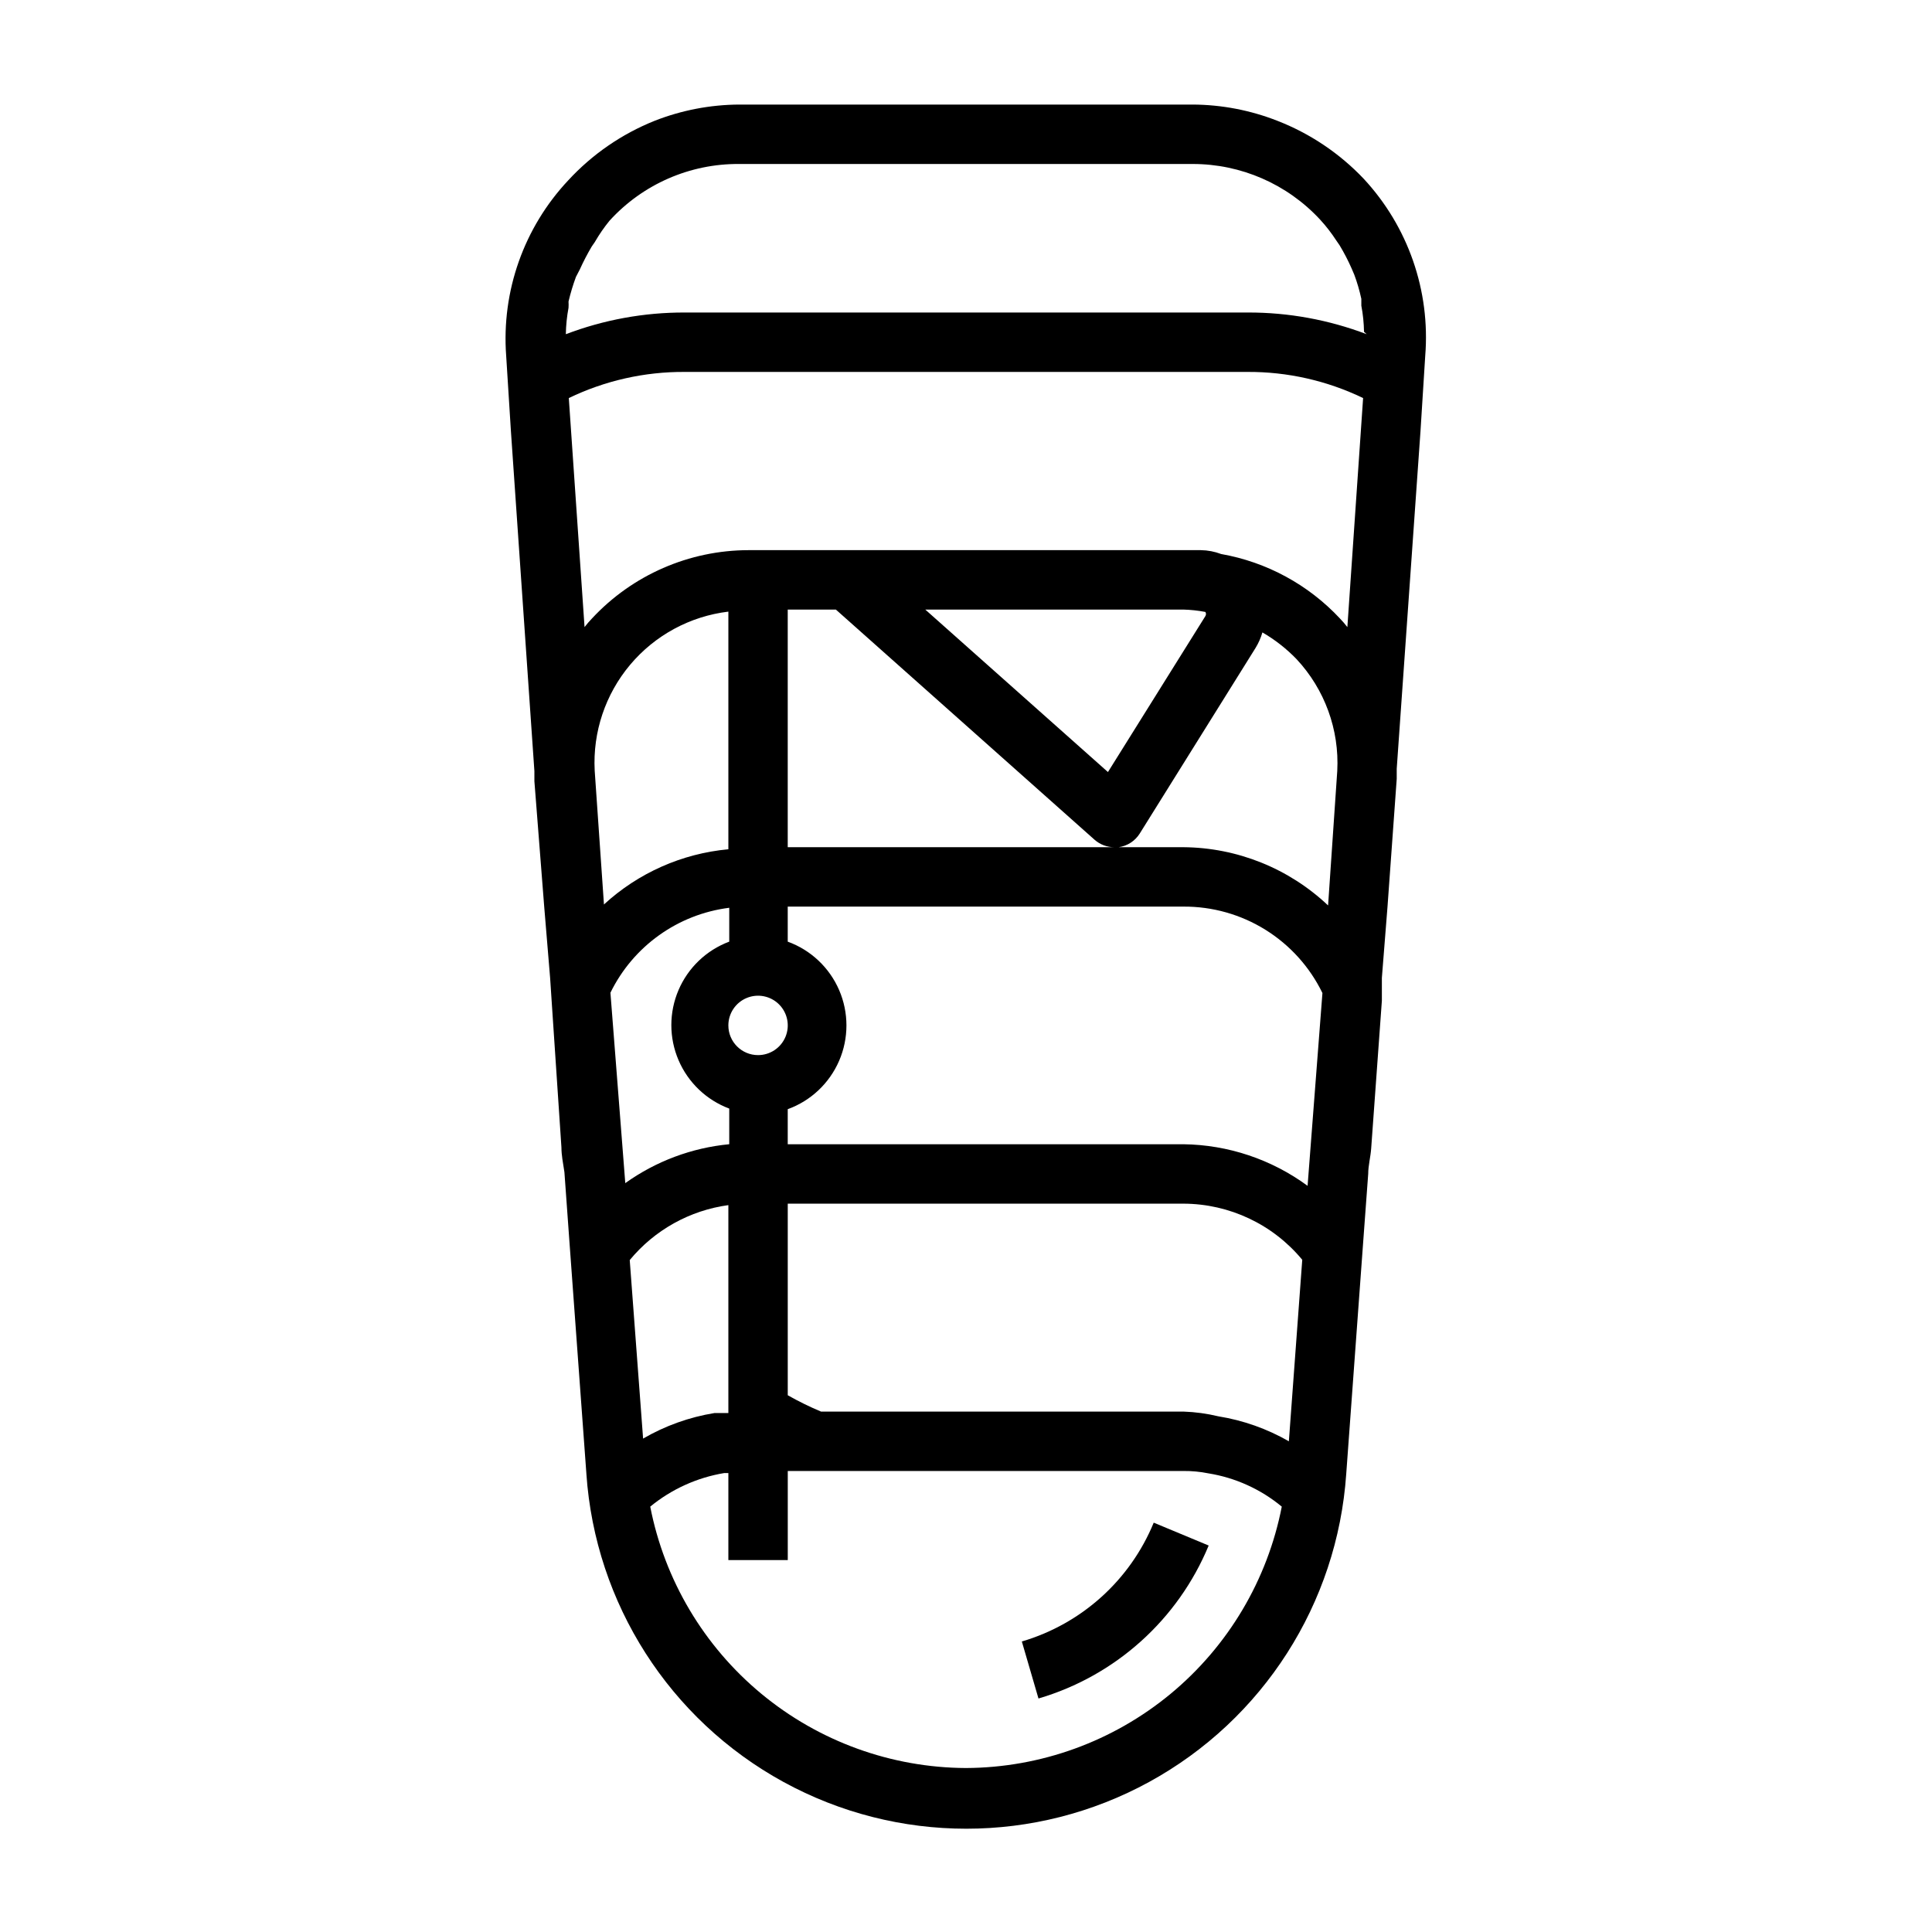 <?xml version="1.0" encoding="UTF-8"?>
<!-- The Best Svg Icon site in the world: iconSvg.co, Visit us! https://iconsvg.co -->
<svg fill="#000000" width="800px" height="800px" version="1.1" viewBox="144 144 512 512" xmlns="http://www.w3.org/2000/svg">
 <g>
  <path d="m505.41 191.39c-6.387-6.738-14.184-11.98-22.832-15.352-7.172-2.824-14.805-4.293-22.512-4.328h-120.13c-7.707 0.035-15.34 1.504-22.512 4.328-8.688 3.488-16.484 8.867-22.828 15.746-11.758 12.52-17.727 29.395-16.453 46.523l1.258 19.992 6.219 90.055v2.676l2.598 33.223 1.574 18.973 0.395 5.984 2.598 38.887c0 1.969 0.395 4.016 0.789 6.535l1.34 18.578 4.488 61.402-0.004-0.004c2.352 34.336 22.039 65.105 52.23 81.629 30.188 16.523 66.715 16.523 96.906 0 30.188-16.523 49.875-47.293 52.23-81.629l4.488-61.402 1.336-18.105c0-2.203 0.629-4.488 0.789-6.769l2.832-39.125v-6.059l1.496-18.895 2.441-33.852v-2.676l6.297-89.426 1.258-19.996v0.004c1.379-17.234-4.531-34.25-16.293-46.918zm-201.37 192.08-2.441-35.266v-0.004c-0.531-10.199 2.828-20.227 9.406-28.043 6.574-7.82 15.875-12.848 26.02-14.07v62.977c-12.305 1.133-23.891 6.277-32.984 14.641zm1.73 23.617v-0.004c6.027-12.332 17.867-20.801 31.488-22.512v8.973c-6.043 2.262-10.902 6.898-13.441 12.832-2.539 5.934-2.539 12.645 0 18.578 2.539 5.934 7.398 10.57 13.441 12.832v9.445c-9.934 0.949-19.438 4.508-27.551 10.312zm5.117 70.848v-0.004c6.574-7.965 15.902-13.164 26.137-14.562v55.105h-3.699c-6.66 1.082-13.066 3.375-18.895 6.769zm89.113 134.61c-19.809-0.09-38.973-7.043-54.23-19.672-15.258-12.633-25.664-30.16-29.449-49.602 5.641-4.629 12.402-7.695 19.602-8.895h1.102v23.062h15.742v-23.613h104.86c2.219-0.02 4.438 0.191 6.613 0.629 7.152 1.152 13.863 4.195 19.445 8.816-3.789 19.441-14.195 36.969-29.453 49.602-15.258 12.629-34.422 19.582-54.227 19.672zm-62.977-196.8c0-3.184 1.918-6.055 4.859-7.273 2.941-1.219 6.328-0.543 8.578 1.707s2.926 5.637 1.707 8.578-4.09 4.859-7.273 4.859c-4.348 0-7.871-3.523-7.871-7.871zm148.54 110.21c-5.769-3.309-12.09-5.551-18.656-6.609-3.047-0.734-6.156-1.156-9.289-1.262h-96.039c-3.019-1.266-5.965-2.711-8.816-4.328v-50.773h104.86c12.188 0.035 23.723 5.484 31.488 14.875zm4.961-67.699c-9.551-7.016-21.055-10.871-32.906-11.02h-104.86v-9.289c6.117-2.219 11.047-6.863 13.625-12.84 2.578-5.973 2.578-12.746 0-18.719-2.578-5.973-7.508-10.621-13.625-12.84v-9.289h104.86c7.676-0.043 15.211 2.082 21.727 6.137 6.519 4.055 11.758 9.867 15.113 16.77zm5.434-74.312-0.004 0.004c-10.367-9.805-24.066-15.32-38.336-15.43h-104.86v-62.977h12.754l68.566 61.008c1.453 1.281 3.332 1.984 5.273 1.969h1.102c2.309-0.32 4.352-1.648 5.59-3.621l30.699-49.199v-0.004c0.781-1.277 1.391-2.652 1.812-4.094 3.332 1.93 6.379 4.316 9.051 7.086 7.461 7.996 11.355 18.68 10.785 29.602zm-106.75-78.402h68.406c1.957 0.055 3.902 0.262 5.824 0.629 0.215 0.336 0.215 0.766 0 1.102l-25.82 41.328zm111.86 4.644h-0.004c-0.613-0.797-1.27-1.559-1.969-2.285-8.363-8.957-19.414-14.953-31.484-17.082-1.715-0.648-3.523-0.996-5.356-1.023h-119.89c-15.742 0.023-30.766 6.578-41.484 18.105-0.699 0.727-1.355 1.488-1.969 2.285l-4.172-60.691v-0.004c9.57-4.617 20.074-6.988 30.699-6.926h149.1c10.629-0.062 21.129 2.309 30.699 6.926zm5.117-77.617h-0.004c-10.055-3.828-20.727-5.777-31.488-5.75h-149.25c-10.758-0.027-21.43 1.922-31.488 5.75 0.039-2.352 0.277-4.695 0.711-7.008 0.035-0.551 0.035-1.102 0-1.652 0.523-2.215 1.18-4.398 1.969-6.535l1.023-1.969c0.938-2.074 1.988-4.098 3.148-6.059l0.867-1.258-0.004-0.004c1.137-1.961 2.426-3.832 3.859-5.59 8.805-9.68 21.316-15.145 34.398-15.035h120.13c12.816-0.016 25.059 5.32 33.77 14.723 1.598 1.738 3.047 3.609 4.332 5.59l0.867 1.258h-0.004c1.176 1.953 2.227 3.977 3.148 6.062l0.707 1.652h0.004c0.785 2.102 1.414 4.262 1.887 6.453v1.812c0.438 2.285 0.672 4.602 0.711 6.926z"/>
  <path d="m449.75 547.52c-6.273 15.254-19.129 26.832-34.953 31.488l4.41 15.113c20.391-5.996 36.973-20.902 45.105-40.539z"/>
 </g>
</svg>